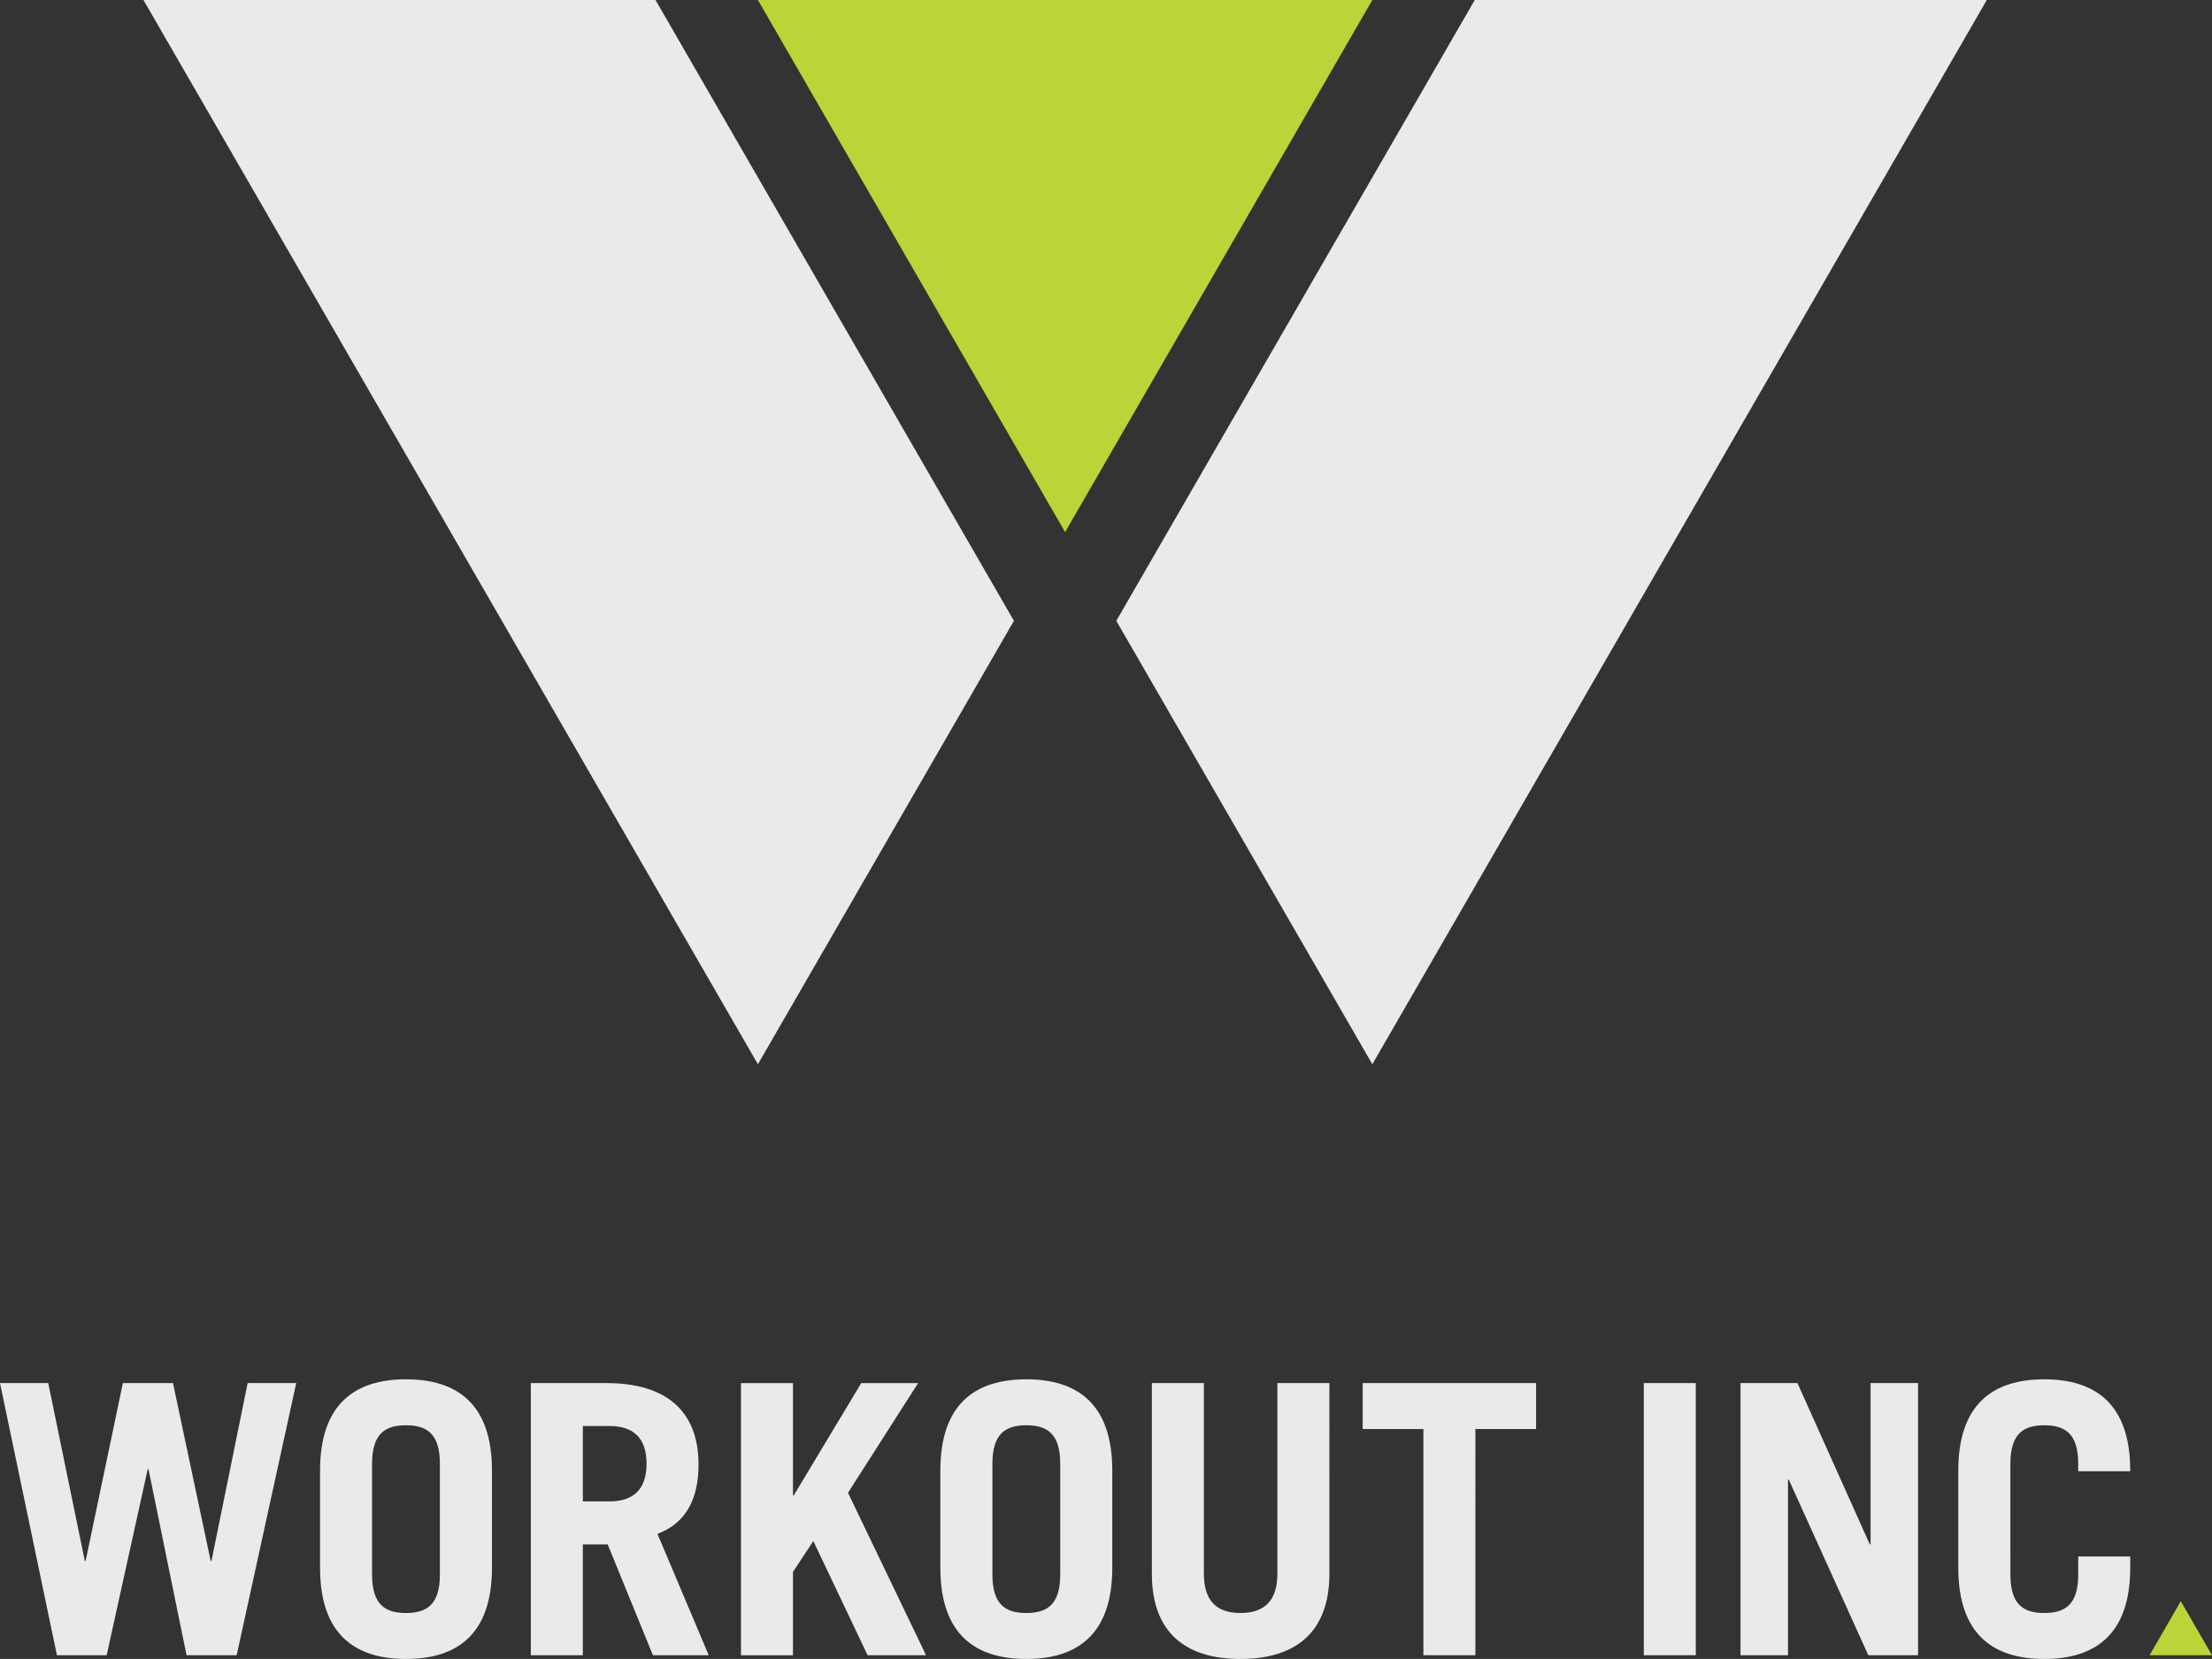 <svg xmlns="http://www.w3.org/2000/svg" width="439.068" height="329.295" viewBox="0 0 439.068 329.295">
  <rect x="0" y="0" width="439.068" height="329.295" fill="#333333" stroke="none"/>
  <defs>
    <style>
      .cls-1 {
        opacity: 0.897;
        isolation: isolate;
      }

      .cls-2 {
        fill: #fff;
      }

      .cls-3 {
        fill: #cbe738;
      }
    </style>
  </defs>
  <g id="logo_x5F_b_x5F_02_1_" class="cls-1">
    <path id="パス_760" data-name="パス 760" class="cls-2" d="M394.367,0,272.4,211.247l-50.821-88.018L292.732,0ZM130.113,0H28.479l121.96,211.247,50.821-88.018ZM11.3,328.554h9.872l8.153-36.96h.145l7.557,36.96h9.949L58.8,274.531H49.155l-7.183,35.317H41.82l-7.481-35.317H24.391l-7.4,35.317h-.153L9.574,274.531H0Zm52.227-17.361c0,13.319,7.03,18.1,17.063,18.1s17.063-4.791,17.063-18.1v-19.3c0-13.319-7.03-18.109-17.063-18.109s-17.063,4.791-17.063,18.109Zm10.323-20.654c0-5.983,2.621-7.633,6.732-7.633s6.732,1.643,6.732,7.633v22c0,5.983-2.621,7.633-6.732,7.633s-6.732-1.643-6.732-7.633Zm66.829,38.015L130.5,304.461c5.761-2.17,8.153-7.037,8.153-13.769,0-10.17-5.914-16.161-18.331-16.161H105.364v54.023h10.323v-22h4.936l8.978,22Zm-24.987-45.5h5.311c4.562,0,7.335,2.246,7.335,7.481s-2.766,7.481-7.335,7.481h-5.311Zm41.705,45.5V312.018l4.042-6.136,10.774,22.671h11.6l-15.489-32.246,13.915-21.77H170.948l-13.395,22.3H157.4v-22.3H147.077v54.023H157.4Zm29.258-17.361c0,13.319,7.03,18.1,17.063,18.1s17.063-4.791,17.063-18.1v-19.3c0-13.319-7.03-18.109-17.063-18.109s-17.063,4.791-17.063,18.109v19.3Zm10.331-20.654c0-5.983,2.621-7.633,6.732-7.633s6.732,1.643,6.732,7.633v22c0,5.983-2.621,7.633-6.732,7.633s-6.732-1.643-6.732-7.633Zm31.65-16.008v37.854c0,11.9,6.961,16.91,17.582,16.91s17.659-5.013,17.659-16.91V274.531H253.556v37.785c0,5.158-2.323,7.855-7.335,7.855s-7.259-2.7-7.259-7.855V274.531Zm41.851,0v9.124h12.05v44.892h10.323V283.654H304.9v-9.124Zm66.119,54.023V274.531H326.284v54.023Zm18.3,0V293.687h.153l15.787,34.867h9.88V274.531H371.3v32.024h-.153L356.78,274.531h-11.3v54.023Zm44.143-38.015c0-5.983,2.621-7.633,6.732-7.633s6.732,1.643,6.732,7.633v1.5h10.323v-.145c0-13.319-7.03-18.109-17.063-18.109s-17.063,4.791-17.063,18.109v19.3c0,13.319,7.03,18.1,17.063,18.1s17.063-4.791,17.063-18.1v-2.246H412.514v3.591c0,5.983-2.621,7.633-6.732,7.633s-6.732-1.643-6.732-7.633Z"/>
    <path id="パス_761" data-name="パス 761" class="cls-3" d="M196.88,0H318.84L257.856,105.623ZM479.312,317.825l-6.189,10.728h12.386Z" transform="translate(-46.441)"/>
  </g>
</svg>
